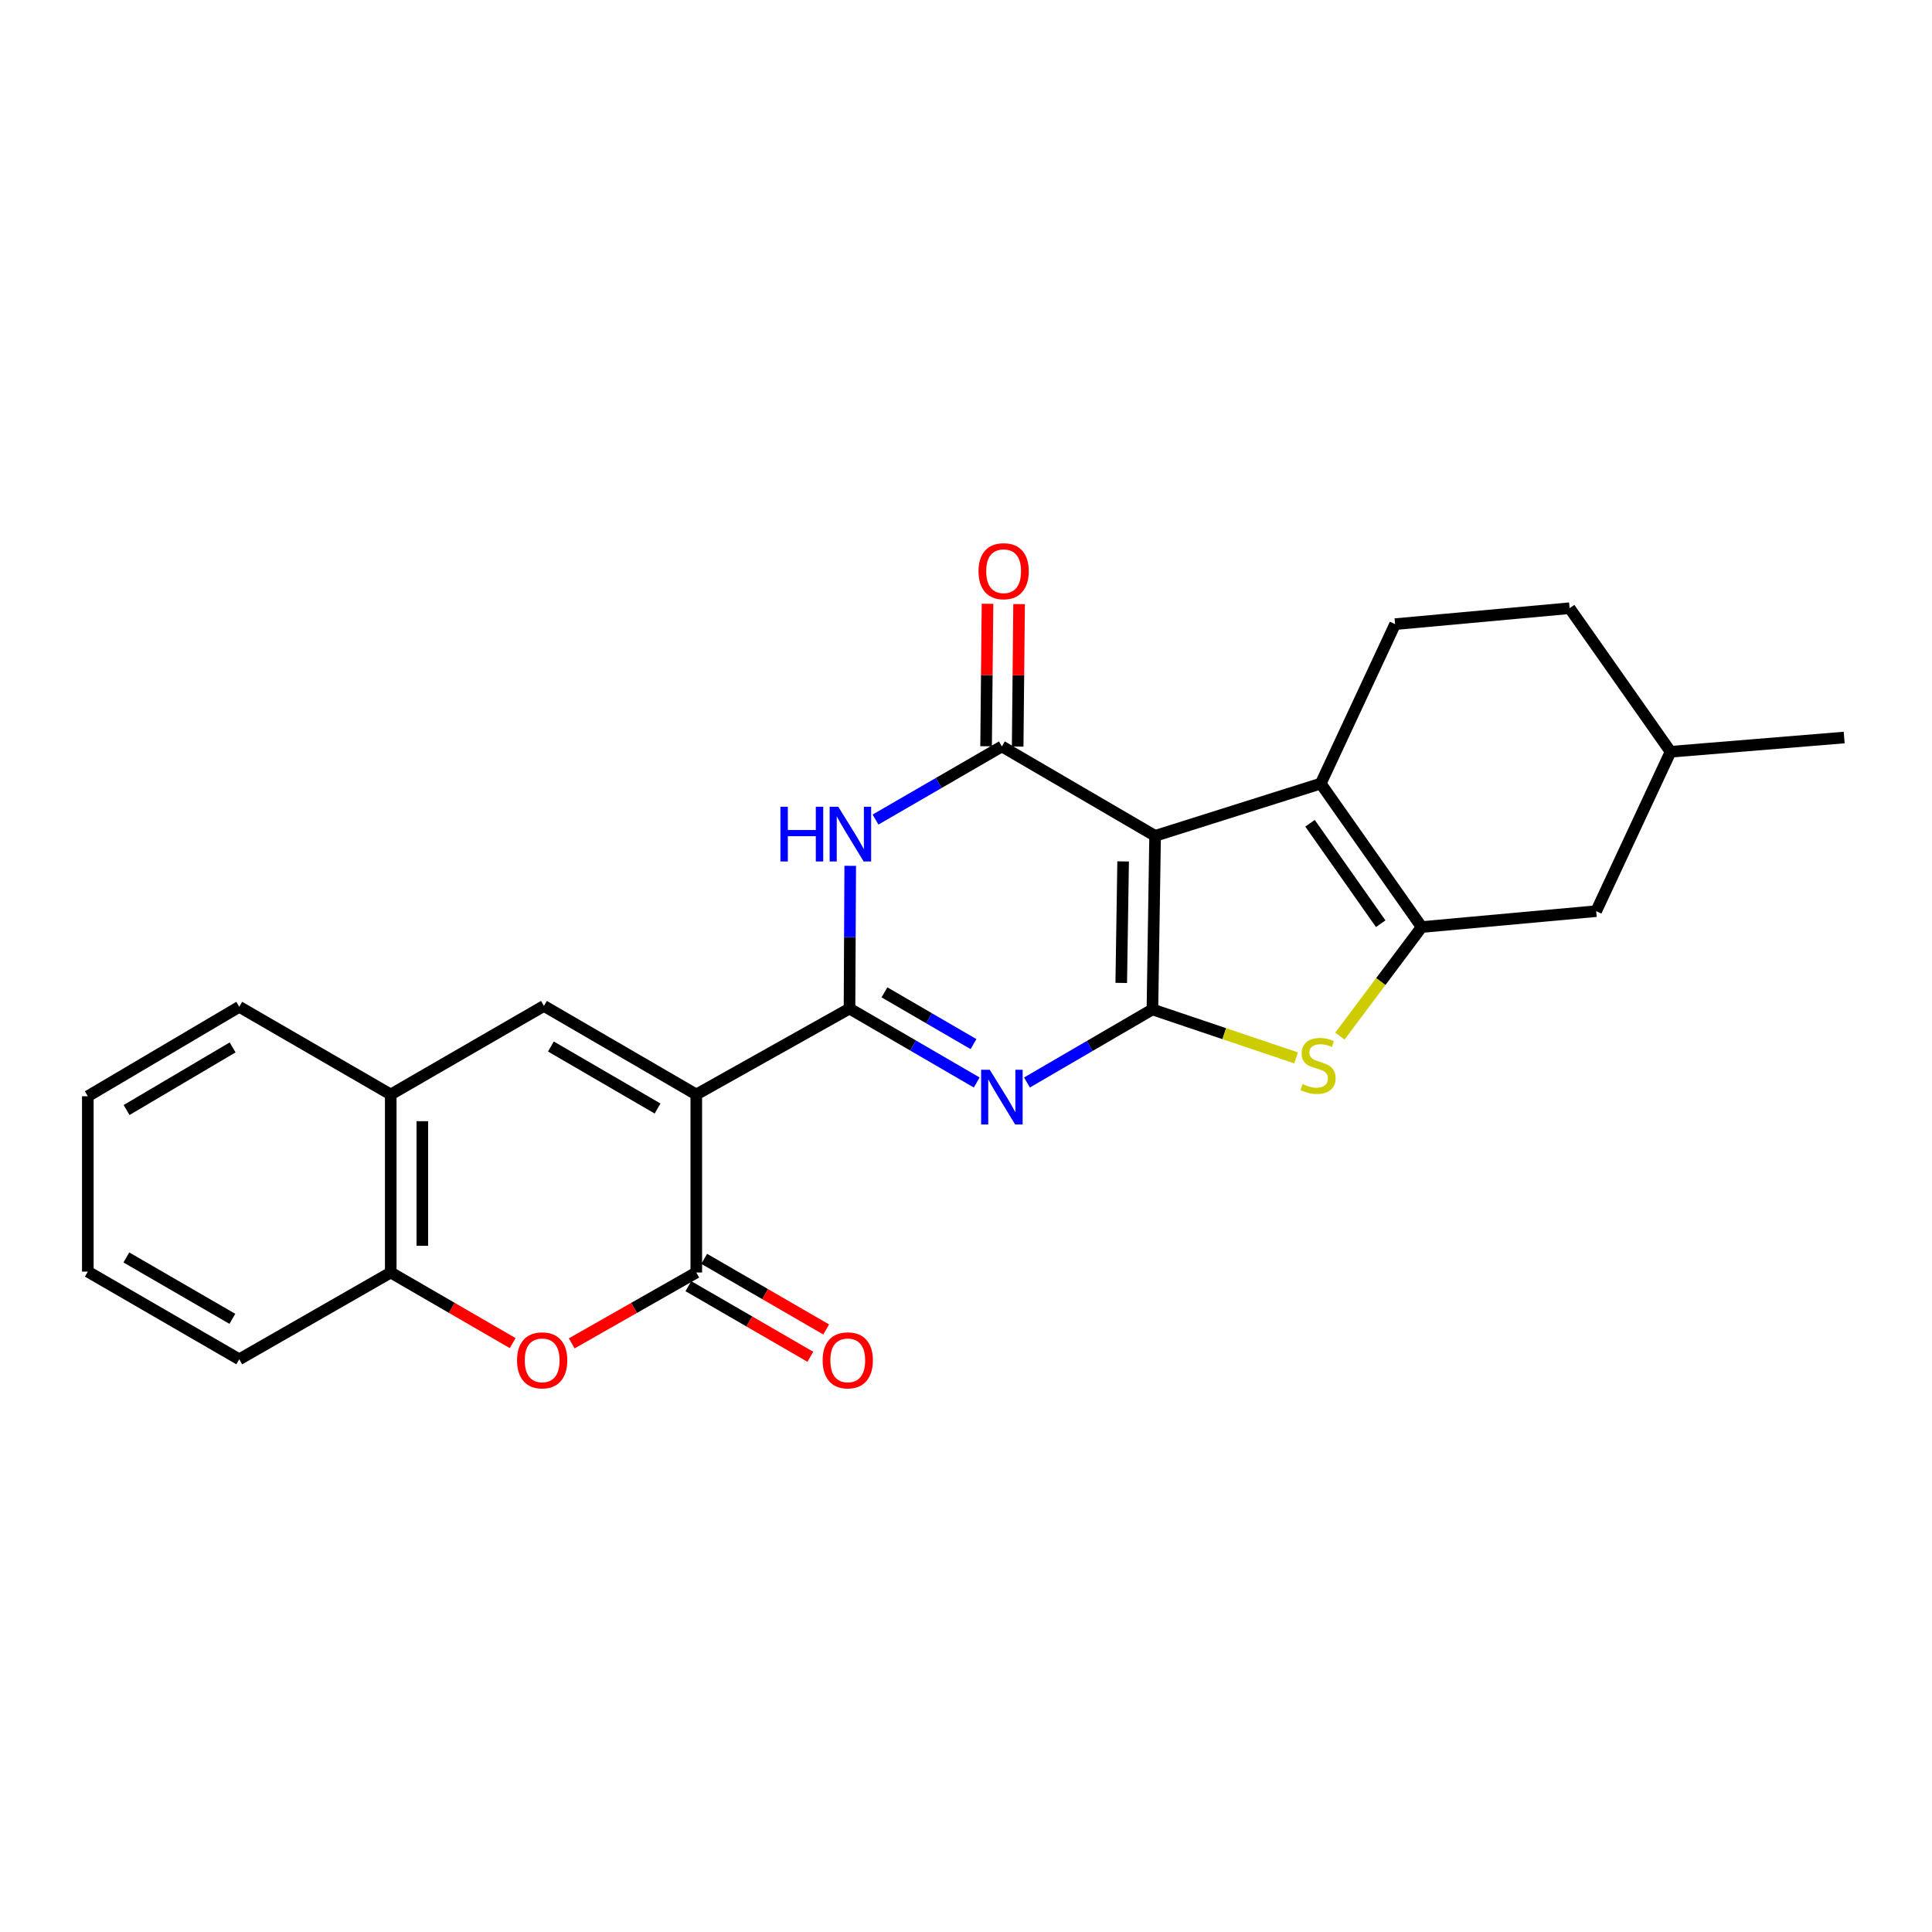 <?xml version='1.0' encoding='iso-8859-1'?>
<svg version='1.1' baseProfile='full'
              xmlns='http://www.w3.org/2000/svg'
                      xmlns:rdkit='http://www.rdkit.org/xml'
                      xmlns:xlink='http://www.w3.org/1999/xlink'
                  xml:space='preserve'
width='1000px' height='1000px' viewBox='0 0 1000 1000'>
<!-- END OF HEADER -->
<rect style='opacity:1.0;fill:#FFFFFF;stroke:none' width='1000' height='1000' x='0' y='0'> </rect>
<path class='bond-0' d='M 596.49,522.483 L 597.879,432.64' style='fill:none;fill-rule:evenodd;stroke:#000000;stroke-width:6px;stroke-linecap:butt;stroke-linejoin:miter;stroke-opacity:1' />
<path class='bond-0' d='M 580.355,508.754 L 581.328,445.864' style='fill:none;fill-rule:evenodd;stroke:#000000;stroke-width:6px;stroke-linecap:butt;stroke-linejoin:miter;stroke-opacity:1' />
<path class='bond-3' d='M 596.49,522.483 L 564.027,541.391' style='fill:none;fill-rule:evenodd;stroke:#000000;stroke-width:6px;stroke-linecap:butt;stroke-linejoin:miter;stroke-opacity:1' />
<path class='bond-3' d='M 564.027,541.391 L 531.564,560.299' style='fill:none;fill-rule:evenodd;stroke:#0000FF;stroke-width:6px;stroke-linecap:butt;stroke-linejoin:miter;stroke-opacity:1' />
<path class='bond-8' d='M 596.49,522.483 L 633.684,535.023' style='fill:none;fill-rule:evenodd;stroke:#000000;stroke-width:6px;stroke-linecap:butt;stroke-linejoin:miter;stroke-opacity:1' />
<path class='bond-8' d='M 633.684,535.023 L 670.878,547.563' style='fill:none;fill-rule:evenodd;stroke:#CCCC00;stroke-width:6px;stroke-linecap:butt;stroke-linejoin:miter;stroke-opacity:1' />
<path class='bond-4' d='M 597.879,432.64 L 518.57,386.348' style='fill:none;fill-rule:evenodd;stroke:#000000;stroke-width:6px;stroke-linecap:butt;stroke-linejoin:miter;stroke-opacity:1' />
<path class='bond-6' d='M 597.879,432.64 L 683.609,405.58' style='fill:none;fill-rule:evenodd;stroke:#000000;stroke-width:6px;stroke-linecap:butt;stroke-linejoin:miter;stroke-opacity:1' />
<path class='bond-1' d='M 439.705,522.029 L 472.627,541.165' style='fill:none;fill-rule:evenodd;stroke:#000000;stroke-width:6px;stroke-linecap:butt;stroke-linejoin:miter;stroke-opacity:1' />
<path class='bond-1' d='M 472.627,541.165 L 505.549,560.3' style='fill:none;fill-rule:evenodd;stroke:#0000FF;stroke-width:6px;stroke-linecap:butt;stroke-linejoin:miter;stroke-opacity:1' />
<path class='bond-1' d='M 457.795,513.638 L 480.841,527.033' style='fill:none;fill-rule:evenodd;stroke:#000000;stroke-width:6px;stroke-linecap:butt;stroke-linejoin:miter;stroke-opacity:1' />
<path class='bond-1' d='M 480.841,527.033 L 503.886,540.428' style='fill:none;fill-rule:evenodd;stroke:#0000FF;stroke-width:6px;stroke-linecap:butt;stroke-linejoin:miter;stroke-opacity:1' />
<path class='bond-2' d='M 439.705,522.029 L 360.396,566.506' style='fill:none;fill-rule:evenodd;stroke:#000000;stroke-width:6px;stroke-linecap:butt;stroke-linejoin:miter;stroke-opacity:1' />
<path class='bond-5' d='M 439.705,522.029 L 439.891,485.089' style='fill:none;fill-rule:evenodd;stroke:#000000;stroke-width:6px;stroke-linecap:butt;stroke-linejoin:miter;stroke-opacity:1' />
<path class='bond-5' d='M 439.891,485.089 L 440.077,448.15' style='fill:none;fill-rule:evenodd;stroke:#0000FF;stroke-width:6px;stroke-linecap:butt;stroke-linejoin:miter;stroke-opacity:1' />
<path class='bond-9' d='M 360.396,566.506 L 360.396,658.646' style='fill:none;fill-rule:evenodd;stroke:#000000;stroke-width:6px;stroke-linecap:butt;stroke-linejoin:miter;stroke-opacity:1' />
<path class='bond-10' d='M 360.396,566.506 L 281.531,520.667' style='fill:none;fill-rule:evenodd;stroke:#000000;stroke-width:6px;stroke-linecap:butt;stroke-linejoin:miter;stroke-opacity:1' />
<path class='bond-10' d='M 340.352,573.761 L 285.147,541.674' style='fill:none;fill-rule:evenodd;stroke:#000000;stroke-width:6px;stroke-linecap:butt;stroke-linejoin:miter;stroke-opacity:1' />
<path class='bond-15' d='M 526.742,386.429 L 527.111,349.555' style='fill:none;fill-rule:evenodd;stroke:#000000;stroke-width:6px;stroke-linecap:butt;stroke-linejoin:miter;stroke-opacity:1' />
<path class='bond-15' d='M 527.111,349.555 L 527.48,312.681' style='fill:none;fill-rule:evenodd;stroke:#FF0000;stroke-width:6px;stroke-linecap:butt;stroke-linejoin:miter;stroke-opacity:1' />
<path class='bond-15' d='M 510.398,386.266 L 510.767,349.391' style='fill:none;fill-rule:evenodd;stroke:#000000;stroke-width:6px;stroke-linecap:butt;stroke-linejoin:miter;stroke-opacity:1' />
<path class='bond-15' d='M 510.767,349.391 L 511.135,312.517' style='fill:none;fill-rule:evenodd;stroke:#FF0000;stroke-width:6px;stroke-linecap:butt;stroke-linejoin:miter;stroke-opacity:1' />
<path class='bond-26' d='M 518.57,386.348 L 485.867,405.276' style='fill:none;fill-rule:evenodd;stroke:#000000;stroke-width:6px;stroke-linecap:butt;stroke-linejoin:miter;stroke-opacity:1' />
<path class='bond-26' d='M 485.867,405.276 L 453.164,424.205' style='fill:none;fill-rule:evenodd;stroke:#0000FF;stroke-width:6px;stroke-linecap:butt;stroke-linejoin:miter;stroke-opacity:1' />
<path class='bond-14' d='M 683.609,405.58 L 722.101,323.056' style='fill:none;fill-rule:evenodd;stroke:#000000;stroke-width:6px;stroke-linecap:butt;stroke-linejoin:miter;stroke-opacity:1' />
<path class='bond-25' d='M 683.609,405.58 L 735.849,479.841' style='fill:none;fill-rule:evenodd;stroke:#000000;stroke-width:6px;stroke-linecap:butt;stroke-linejoin:miter;stroke-opacity:1' />
<path class='bond-25' d='M 678.076,426.124 L 714.645,478.106' style='fill:none;fill-rule:evenodd;stroke:#000000;stroke-width:6px;stroke-linecap:butt;stroke-linejoin:miter;stroke-opacity:1' />
<path class='bond-7' d='M 735.849,479.841 L 714.692,508.066' style='fill:none;fill-rule:evenodd;stroke:#000000;stroke-width:6px;stroke-linecap:butt;stroke-linejoin:miter;stroke-opacity:1' />
<path class='bond-7' d='M 714.692,508.066 L 693.535,536.291' style='fill:none;fill-rule:evenodd;stroke:#CCCC00;stroke-width:6px;stroke-linecap:butt;stroke-linejoin:miter;stroke-opacity:1' />
<path class='bond-16' d='M 735.849,479.841 L 826.183,471.614' style='fill:none;fill-rule:evenodd;stroke:#000000;stroke-width:6px;stroke-linecap:butt;stroke-linejoin:miter;stroke-opacity:1' />
<path class='bond-11' d='M 360.396,658.646 L 328.156,676.988' style='fill:none;fill-rule:evenodd;stroke:#000000;stroke-width:6px;stroke-linecap:butt;stroke-linejoin:miter;stroke-opacity:1' />
<path class='bond-11' d='M 328.156,676.988 L 295.917,695.329' style='fill:none;fill-rule:evenodd;stroke:#FF0000;stroke-width:6px;stroke-linecap:butt;stroke-linejoin:miter;stroke-opacity:1' />
<path class='bond-17' d='M 356.301,665.719 L 387.87,683.993' style='fill:none;fill-rule:evenodd;stroke:#000000;stroke-width:6px;stroke-linecap:butt;stroke-linejoin:miter;stroke-opacity:1' />
<path class='bond-17' d='M 387.87,683.993 L 419.438,702.267' style='fill:none;fill-rule:evenodd;stroke:#FF0000;stroke-width:6px;stroke-linecap:butt;stroke-linejoin:miter;stroke-opacity:1' />
<path class='bond-17' d='M 364.49,651.573 L 396.058,669.847' style='fill:none;fill-rule:evenodd;stroke:#000000;stroke-width:6px;stroke-linecap:butt;stroke-linejoin:miter;stroke-opacity:1' />
<path class='bond-17' d='M 396.058,669.847 L 427.627,688.122' style='fill:none;fill-rule:evenodd;stroke:#FF0000;stroke-width:6px;stroke-linecap:butt;stroke-linejoin:miter;stroke-opacity:1' />
<path class='bond-12' d='M 281.531,520.667 L 202.249,566.506' style='fill:none;fill-rule:evenodd;stroke:#000000;stroke-width:6px;stroke-linecap:butt;stroke-linejoin:miter;stroke-opacity:1' />
<path class='bond-28' d='M 265.359,695.192 L 233.804,676.919' style='fill:none;fill-rule:evenodd;stroke:#FF0000;stroke-width:6px;stroke-linecap:butt;stroke-linejoin:miter;stroke-opacity:1' />
<path class='bond-28' d='M 233.804,676.919 L 202.249,658.646' style='fill:none;fill-rule:evenodd;stroke:#000000;stroke-width:6px;stroke-linecap:butt;stroke-linejoin:miter;stroke-opacity:1' />
<path class='bond-13' d='M 202.249,566.506 L 202.249,658.646' style='fill:none;fill-rule:evenodd;stroke:#000000;stroke-width:6px;stroke-linecap:butt;stroke-linejoin:miter;stroke-opacity:1' />
<path class='bond-13' d='M 218.594,580.327 L 218.594,644.825' style='fill:none;fill-rule:evenodd;stroke:#000000;stroke-width:6px;stroke-linecap:butt;stroke-linejoin:miter;stroke-opacity:1' />
<path class='bond-20' d='M 202.249,566.506 L 123.838,521.121' style='fill:none;fill-rule:evenodd;stroke:#000000;stroke-width:6px;stroke-linecap:butt;stroke-linejoin:miter;stroke-opacity:1' />
<path class='bond-21' d='M 202.249,658.646 L 123.838,703.577' style='fill:none;fill-rule:evenodd;stroke:#000000;stroke-width:6px;stroke-linecap:butt;stroke-linejoin:miter;stroke-opacity:1' />
<path class='bond-18' d='M 722.101,323.056 L 812.426,314.802' style='fill:none;fill-rule:evenodd;stroke:#000000;stroke-width:6px;stroke-linecap:butt;stroke-linejoin:miter;stroke-opacity:1' />
<path class='bond-19' d='M 826.183,471.614 L 864.684,389.108' style='fill:none;fill-rule:evenodd;stroke:#000000;stroke-width:6px;stroke-linecap:butt;stroke-linejoin:miter;stroke-opacity:1' />
<path class='bond-27' d='M 812.426,314.802 L 864.684,389.108' style='fill:none;fill-rule:evenodd;stroke:#000000;stroke-width:6px;stroke-linecap:butt;stroke-linejoin:miter;stroke-opacity:1' />
<path class='bond-22' d='M 864.684,389.108 L 954.545,381.744' style='fill:none;fill-rule:evenodd;stroke:#000000;stroke-width:6px;stroke-linecap:butt;stroke-linejoin:miter;stroke-opacity:1' />
<path class='bond-23' d='M 123.838,521.121 L 45.455,567.414' style='fill:none;fill-rule:evenodd;stroke:#000000;stroke-width:6px;stroke-linecap:butt;stroke-linejoin:miter;stroke-opacity:1' />
<path class='bond-23' d='M 120.392,542.139 L 65.524,574.544' style='fill:none;fill-rule:evenodd;stroke:#000000;stroke-width:6px;stroke-linecap:butt;stroke-linejoin:miter;stroke-opacity:1' />
<path class='bond-29' d='M 123.838,703.577 L 45.455,658.192' style='fill:none;fill-rule:evenodd;stroke:#000000;stroke-width:6px;stroke-linecap:butt;stroke-linejoin:miter;stroke-opacity:1' />
<path class='bond-29' d='M 120.27,682.624 L 65.402,650.855' style='fill:none;fill-rule:evenodd;stroke:#000000;stroke-width:6px;stroke-linecap:butt;stroke-linejoin:miter;stroke-opacity:1' />
<path class='bond-24' d='M 45.455,567.414 L 45.455,658.192' style='fill:none;fill-rule:evenodd;stroke:#000000;stroke-width:6px;stroke-linecap:butt;stroke-linejoin:miter;stroke-opacity:1' />
<path  class='atom-4' d='M 512.31 553.708
L 521.59 568.708
Q 522.51 570.188, 523.99 572.868
Q 525.47 575.548, 525.55 575.708
L 525.55 553.708
L 529.31 553.708
L 529.31 582.028
L 525.43 582.028
L 515.47 565.628
Q 514.31 563.708, 513.07 561.508
Q 511.87 559.308, 511.51 558.628
L 511.51 582.028
L 507.83 582.028
L 507.83 553.708
L 512.31 553.708
' fill='#0000FF'/>
<path  class='atom-6' d='M 403.939 417.572
L 407.779 417.572
L 407.779 429.612
L 422.259 429.612
L 422.259 417.572
L 426.099 417.572
L 426.099 445.892
L 422.259 445.892
L 422.259 432.812
L 407.779 432.812
L 407.779 445.892
L 403.939 445.892
L 403.939 417.572
' fill='#0000FF'/>
<path  class='atom-6' d='M 433.899 417.572
L 443.179 432.572
Q 444.099 434.052, 445.579 436.732
Q 447.059 439.412, 447.139 439.572
L 447.139 417.572
L 450.899 417.572
L 450.899 445.892
L 447.019 445.892
L 437.059 429.492
Q 435.899 427.572, 434.659 425.372
Q 433.459 423.172, 433.099 422.492
L 433.099 445.892
L 429.419 445.892
L 429.419 417.572
L 433.899 417.572
' fill='#0000FF'/>
<path  class='atom-9' d='M 674.22 561.107
Q 674.54 561.227, 675.86 561.787
Q 677.18 562.347, 678.62 562.707
Q 680.1 563.027, 681.54 563.027
Q 684.22 563.027, 685.78 561.747
Q 687.34 560.427, 687.34 558.147
Q 687.34 556.587, 686.54 555.627
Q 685.78 554.667, 684.58 554.147
Q 683.38 553.627, 681.38 553.027
Q 678.86 552.267, 677.34 551.547
Q 675.86 550.827, 674.78 549.307
Q 673.74 547.787, 673.74 545.227
Q 673.74 541.667, 676.14 539.467
Q 678.58 537.267, 683.38 537.267
Q 686.66 537.267, 690.38 538.827
L 689.46 541.907
Q 686.06 540.507, 683.5 540.507
Q 680.74 540.507, 679.22 541.667
Q 677.7 542.787, 677.74 544.747
Q 677.74 546.267, 678.5 547.187
Q 679.3 548.107, 680.42 548.627
Q 681.58 549.147, 683.5 549.747
Q 686.06 550.547, 687.58 551.347
Q 689.1 552.147, 690.18 553.787
Q 691.3 555.387, 691.3 558.147
Q 691.3 562.067, 688.66 564.187
Q 686.06 566.267, 681.7 566.267
Q 679.18 566.267, 677.26 565.707
Q 675.38 565.187, 673.14 564.267
L 674.22 561.107
' fill='#CCCC00'/>
<path  class='atom-12' d='M 267.623 704.111
Q 267.623 697.311, 270.983 693.511
Q 274.343 689.711, 280.623 689.711
Q 286.903 689.711, 290.263 693.511
Q 293.623 697.311, 293.623 704.111
Q 293.623 710.991, 290.223 714.911
Q 286.823 718.791, 280.623 718.791
Q 274.383 718.791, 270.983 714.911
Q 267.623 711.031, 267.623 704.111
M 280.623 715.591
Q 284.943 715.591, 287.263 712.711
Q 289.623 709.791, 289.623 704.111
Q 289.623 698.551, 287.263 695.751
Q 284.943 692.911, 280.623 692.911
Q 276.303 692.911, 273.943 695.711
Q 271.623 698.511, 271.623 704.111
Q 271.623 709.831, 273.943 712.711
Q 276.303 715.591, 280.623 715.591
' fill='#FF0000'/>
<path  class='atom-16' d='M 506.478 295.649
Q 506.478 288.849, 509.838 285.049
Q 513.198 281.249, 519.478 281.249
Q 525.758 281.249, 529.118 285.049
Q 532.478 288.849, 532.478 295.649
Q 532.478 302.529, 529.078 306.449
Q 525.678 310.329, 519.478 310.329
Q 513.238 310.329, 509.838 306.449
Q 506.478 302.569, 506.478 295.649
M 519.478 307.129
Q 523.798 307.129, 526.118 304.249
Q 528.478 301.329, 528.478 295.649
Q 528.478 290.089, 526.118 287.289
Q 523.798 284.449, 519.478 284.449
Q 515.158 284.449, 512.798 287.249
Q 510.478 290.049, 510.478 295.649
Q 510.478 301.369, 512.798 304.249
Q 515.158 307.129, 519.478 307.129
' fill='#FF0000'/>
<path  class='atom-18' d='M 425.797 704.111
Q 425.797 697.311, 429.157 693.511
Q 432.517 689.711, 438.797 689.711
Q 445.077 689.711, 448.437 693.511
Q 451.797 697.311, 451.797 704.111
Q 451.797 710.991, 448.397 714.911
Q 444.997 718.791, 438.797 718.791
Q 432.557 718.791, 429.157 714.911
Q 425.797 711.031, 425.797 704.111
M 438.797 715.591
Q 443.117 715.591, 445.437 712.711
Q 447.797 709.791, 447.797 704.111
Q 447.797 698.551, 445.437 695.751
Q 443.117 692.911, 438.797 692.911
Q 434.477 692.911, 432.117 695.711
Q 429.797 698.511, 429.797 704.111
Q 429.797 709.831, 432.117 712.711
Q 434.477 715.591, 438.797 715.591
' fill='#FF0000'/>
</svg>
